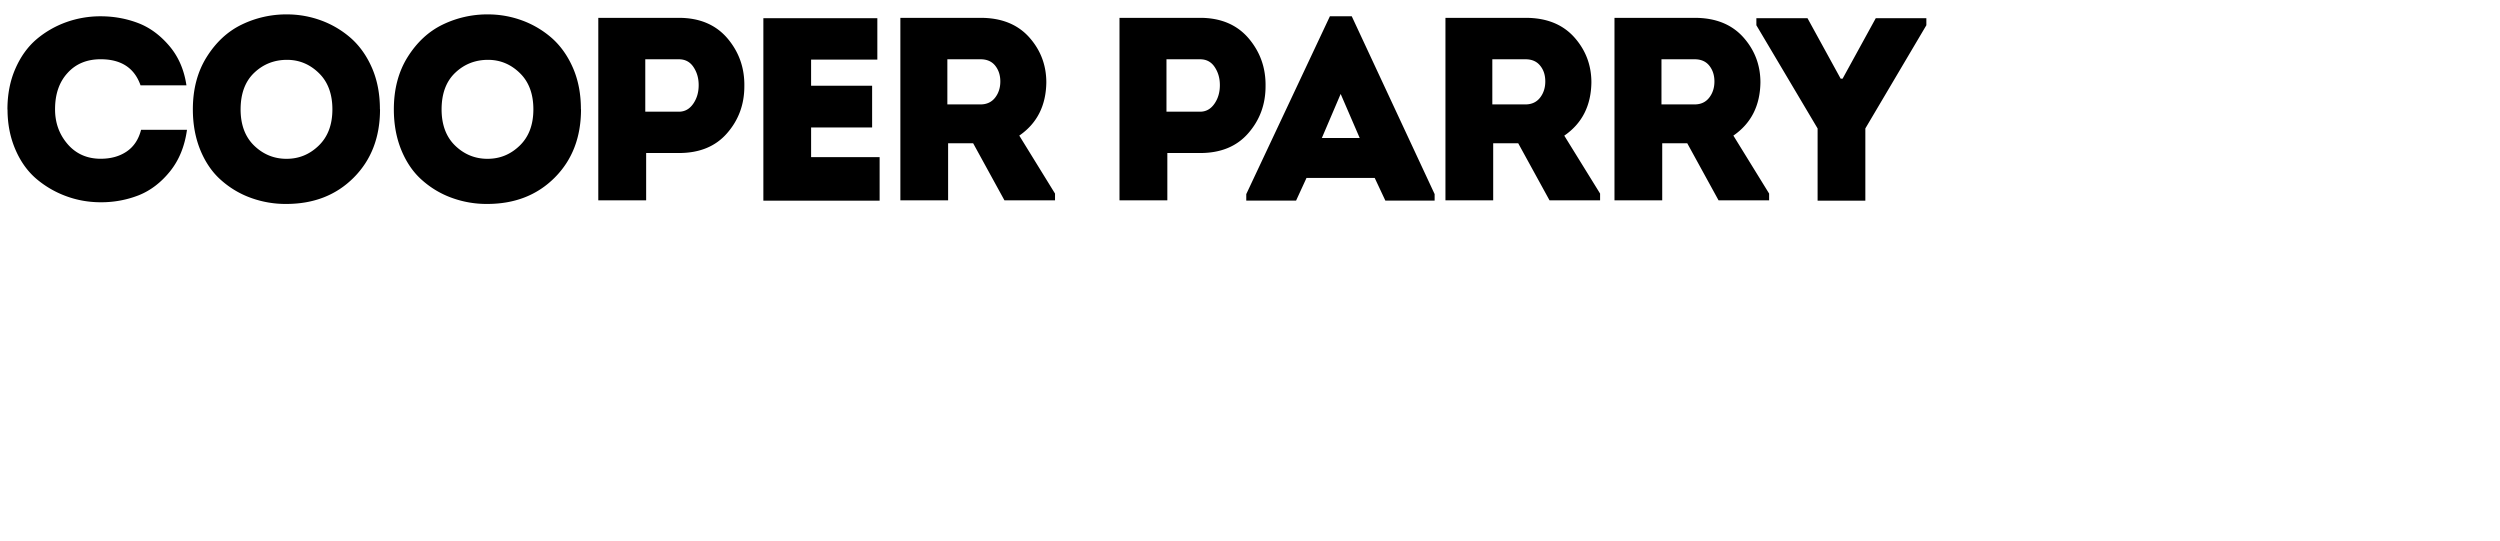 <svg xmlns="http://www.w3.org/2000/svg" class="w-[217px] h-[47px]" fill="black" viewBox="0 0 217 47"><mask id="a" width="217" height="47" x="0" y="0" maskUnits="userSpaceOnUse" style="mask-type:alpha"><path fill="#D9D9D9" d="M0 0h216.036v46.932H0z"/></mask><g fill="currentColor" mask="url(#a)"><path d="M.645 9.514c0-1.313.226-2.493.689-3.55.462-1.057 1.076-1.907 1.84-2.558a8.37 8.37 0 0 1 2.578-1.482 8.805 8.805 0 0 1 2.983-.51c1.142 0 2.227.198 3.247.585 1.02.387 1.926 1.058 2.719 1.992.793.935 1.284 2.077 1.482 3.417h-3.984c-.529-1.51-1.68-2.265-3.464-2.265-1.19 0-2.153.396-2.87 1.19-.727.792-1.086 1.84-1.086 3.152 0 1.18.368 2.19 1.095 3.03.727.84 1.69 1.265 2.86 1.265.888 0 1.643-.207 2.266-.632.623-.425 1.03-1.048 1.246-1.879h3.984c-.198 1.435-.69 2.634-1.473 3.607-.783.972-1.69 1.66-2.7 2.067a8.877 8.877 0 0 1-3.313.613c-1.029 0-2.02-.17-2.974-.519a8.494 8.494 0 0 1-2.586-1.491c-.765-.642-1.388-1.501-1.84-2.55-.454-1.047-.69-2.208-.69-3.492l-.01.01ZM32.986 9.49c0 2.416-.755 4.39-2.275 5.918-1.52 1.53-3.473 2.294-5.871 2.294a8.789 8.789 0 0 1-3.04-.519 7.884 7.884 0 0 1-2.577-1.52c-.765-.66-1.369-1.529-1.813-2.586-.443-1.067-.67-2.256-.67-3.587 0-1.747.397-3.257 1.2-4.541.801-1.274 1.802-2.209 3.02-2.804a8.865 8.865 0 0 1 3.946-.896c1.029 0 2.02.179 2.973.528a8.18 8.18 0 0 1 2.577 1.53c.756.67 1.37 1.529 1.832 2.586.462 1.067.689 2.256.689 3.587l.01.01Zm-12.102 0c0 1.34.397 2.397 1.18 3.153.784.755 1.718 1.142 2.804 1.142 1.086 0 2.001-.378 2.794-1.142.793-.765 1.19-1.813 1.19-3.153s-.397-2.398-1.18-3.153c-.784-.765-1.709-1.143-2.757-1.143-1.114 0-2.067.378-2.85 1.124-.784.746-1.18 1.803-1.18 3.181v-.01ZM50.432 9.49c0 2.416-.755 4.39-2.275 5.918-1.52 1.53-3.474 2.294-5.872 2.294a8.79 8.79 0 0 1-3.04-.519 7.884 7.884 0 0 1-2.577-1.52c-.764-.66-1.368-1.529-1.812-2.586-.444-1.067-.67-2.256-.67-3.587 0-1.747.396-3.257 1.198-4.541.803-1.274 1.803-2.209 3.021-2.804a8.865 8.865 0 0 1 3.946-.896c1.03 0 2.02.179 2.974.528a8.18 8.18 0 0 1 2.577 1.53c.755.67 1.369 1.529 1.831 2.586.463 1.067.69 2.256.69 3.587l.009.01Zm-12.102 0c0 1.34.396 2.397 1.18 3.153.783.755 1.718 1.142 2.803 1.142 1.086 0 2.002-.378 2.795-1.142.793-.765 1.189-1.813 1.189-3.153s-.396-2.398-1.18-3.153c-.783-.765-1.709-1.143-2.756-1.143-1.114 0-2.068.378-2.851 1.124-.784.746-1.18 1.803-1.18 3.181v-.01ZM56.076 17.389h-4.144V1.549h6.995c1.793 0 3.2.594 4.21 1.774 1.01 1.19 1.5 2.577 1.472 4.173 0 1.567-.5 2.926-1.5 4.068-1.001 1.152-2.398 1.718-4.173 1.718h-2.85v4.097l-.01.01Zm-.066-7.694h2.917c.51 0 .925-.227 1.246-.69.32-.462.472-1 .472-1.613 0-.614-.151-1.124-.453-1.577-.303-.453-.727-.67-1.265-.67H56.01v4.55ZM76.153 1.577v3.597h-5.75v2.265H75.7v3.625h-5.296v2.577h5.947v3.776H66.26V1.577h9.893ZM88.48 11.781l3.096 5.022v.586h-4.39l-2.718-4.956h-2.172v4.956h-4.144V1.549h6.967c1.794 0 3.19.556 4.2 1.67 1.001 1.114 1.502 2.426 1.502 3.937-.028 2.02-.812 3.559-2.35 4.616l.009.01Zm-6.25-2.718h2.88c.538 0 .963-.199 1.265-.586.302-.387.453-.859.453-1.406 0-.548-.151-1-.444-1.37-.293-.367-.717-.556-1.274-.556h-2.88v3.918ZM101.316 17.388h-4.144V1.548h6.995c1.793 0 3.2.595 4.21 1.775 1.01 1.189 1.501 2.577 1.473 4.172 0 1.567-.501 2.926-1.501 4.069-1.001 1.151-2.398 1.718-4.173 1.718h-2.851v4.097l-.009.01Zm-.066-7.693h2.917c.51 0 .925-.227 1.246-.69.321-.462.472-1 .472-1.614 0-.613-.151-1.123-.453-1.576-.302-.453-.727-.67-1.265-.67h-2.917v4.55ZM119.334 15.442h-5.928l-.907 1.973h-4.323v-.567l7.259-15.434h1.898l7.193 15.434v.567h-4.276l-.926-1.973h.01Zm-2.964-7.288-1.633 3.823h3.285l-1.652-3.823ZM135.783 11.781l3.105 5.022v.586h-4.389l-2.719-4.956h-2.171v4.956h-4.144V1.549h6.967c1.793 0 3.19.556 4.2 1.67 1.001 1.114 1.501 2.426 1.501 3.937-.028 2.02-.812 3.559-2.35 4.616v.01Zm-6.25-2.718h2.88c.538 0 .963-.199 1.265-.586.302-.387.453-.859.453-1.406 0-.548-.142-1-.444-1.37-.293-.367-.717-.556-1.274-.556h-2.88v3.918ZM150.464 11.781l3.096 5.022v.586h-4.389l-2.719-4.956h-2.171v4.956h-4.144V1.549h6.966c1.794 0 3.191.556 4.201 1.67 1.001 1.114 1.501 2.426 1.501 3.937-.028 2.02-.812 3.559-2.35 4.616l.009.01Zm-6.249-2.718h2.879c.547 0 .963-.199 1.265-.586.302-.387.453-.859.453-1.406 0-.548-.151-1-.444-1.37-.292-.367-.717-.556-1.274-.556h-2.879v3.918ZM159.76 6.826h.179l2.879-5.249h4.39v.614l-5.296 8.958v6.268h-4.144V11.15l-5.315-8.958v-.614h4.437l2.879 5.249h-.009Z"/></g></svg>
